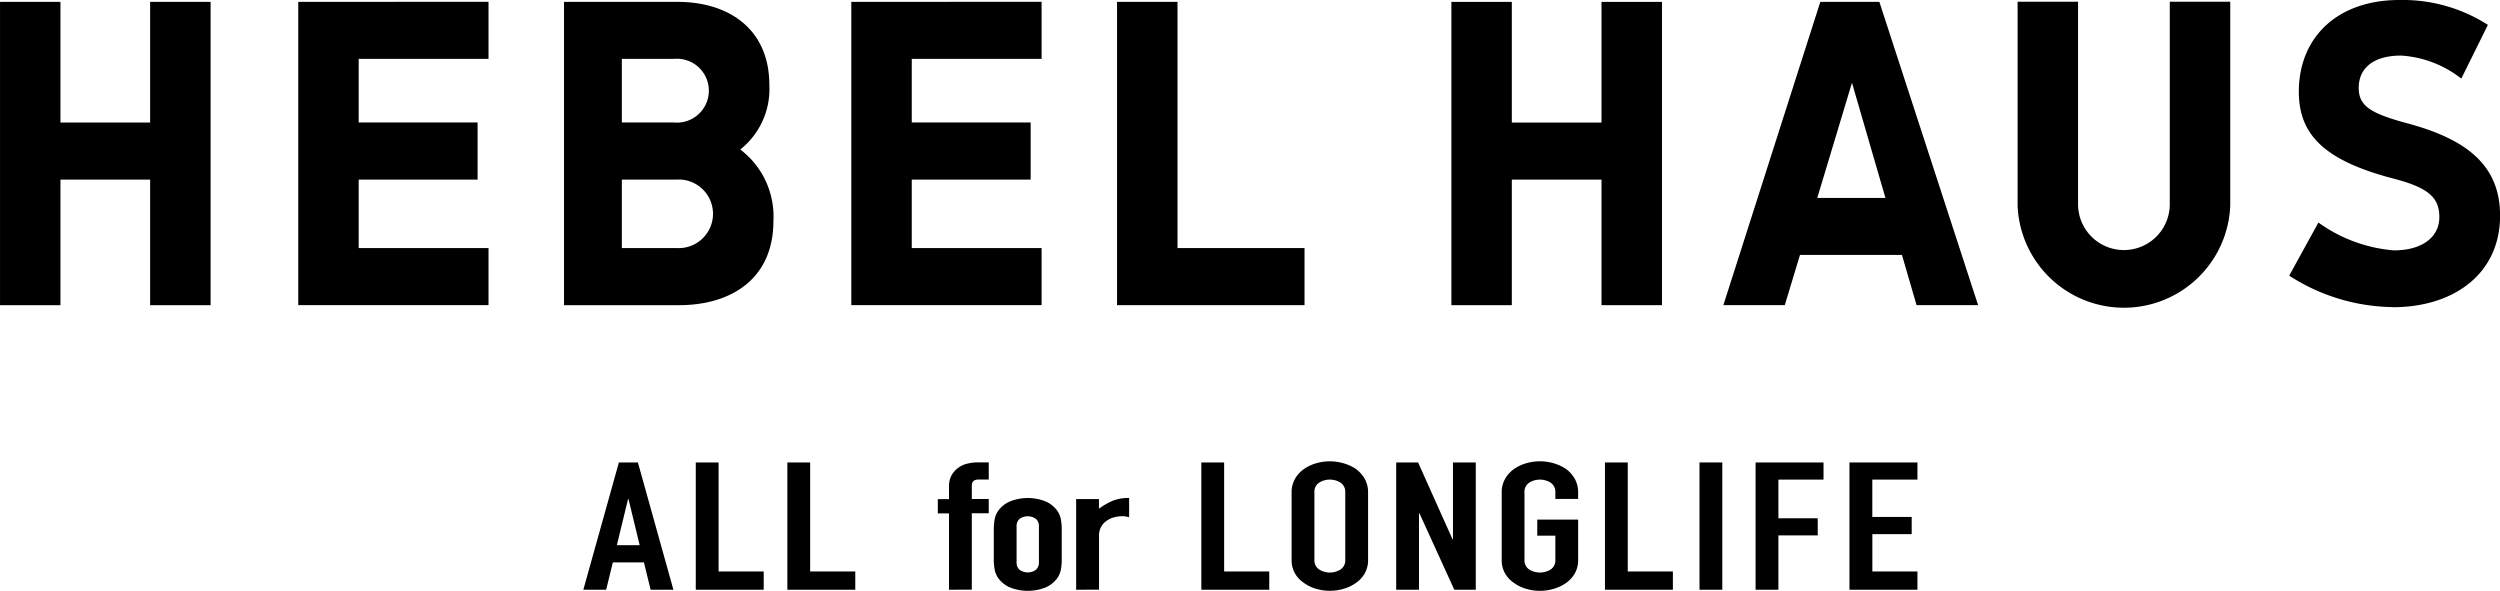 <svg data-name="グループ 428" xmlns="http://www.w3.org/2000/svg" width="130.237" height="30.78"><g data-name="グループ 426"><path data-name="パス 4002" d="M7.821 6.385H3.149V.098H.001v15.8h3.148V9.357h4.672v6.541h3.15V.098h-3.15Z"/><path data-name="パス 4003" d="M15.537.097v15.8h9.912v-2.974h-6.763V9.355h6.194V6.381h-6.194V3.068h6.763V.094Z"/><path data-name="パス 4004" d="M44.349.097v15.8h9.913v-2.974h-6.764V9.355h6.194V6.381h-6.194V3.068h6.764V.094Z"/><path data-name="パス 4005" d="M83.43 6.385h-4.672V.098H75.61v15.8h3.148V9.357h4.672v6.541h3.15V.098h-3.15Z"/><path data-name="パス 4006" d="M61.342.097h-3.15v15.8h9.767v-2.974h-6.617Z"/><path data-name="パス 4007" d="M113.034 10.638a2.389 2.389 0 1 1-4.778 0V.092h-3.149v10.642a5.544 5.544 0 0 0 11.077 0V.092h-3.15Z"/><path data-name="パス 4008" d="m94.829.097-5.051 15.8h3.2l.792-2.617h5.312l.761 2.617h3.206L97.905.097Zm-.159 10.214 1.808-6 1.743 6Z"/><path data-name="パス 4009" d="M38.563 7.79a4.019 4.019 0 0 0 1.516-3.358c0-2.945-2.141-4.334-4.779-4.334h-5.917v15.8h5.992c2.715 0 4.916-1.371 4.916-4.384a4.377 4.377 0 0 0-1.728-3.727m-3.452-4.72a1.664 1.664 0 1 1 0 3.314h-2.716V3.067Zm.13 9.855h-2.846V9.355h2.85a1.787 1.787 0 1 1 0 3.567"/><path data-name="パス 4010" d="M124.656 15.999a10.158 10.158 0 0 1-5.4-1.639l1.521-2.767a7.808 7.808 0 0 0 3.927 1.45c1.511 0 2.373-.715 2.373-1.729s-.553-1.531-2.373-2.006c-3.65-.95-4.947-2.309-4.947-4.535 0-2.807 1.987-4.773 5.241-4.773a8.226 8.226 0 0 1 4.608 1.295l-1.385 2.8a5.656 5.656 0 0 0-3.129-1.2c-1.565 0-2.215.749-2.215 1.674s.558 1.324 2.5 1.846c3.04.814 4.864 2.135 4.864 4.816 0 3.051-2.431 4.773-5.581 4.773"/></g><g data-name="グループ 427"><path data-name="パス 4011" d="m30.389 30.722 1.852-6.631h.99l1.85 6.631h-1.187l-.349-1.425h-1.619l-.349 1.425Zm2.935-2.319-.582-2.4h-.025l-.582 2.4Z"/><path data-name="パス 4012" d="M36.246 30.722v-6.63h1.188v5.68h2.351v.95Z"/><path data-name="パス 4013" d="M41.017 30.722v-6.63h1.188v5.68h2.351v.95Z"/><path data-name="パス 4014" d="M49.438 30.722v-3.977h-.583v-.744h.583v-.645a1.228 1.228 0 0 1 .126-.581 1.174 1.174 0 0 1 .35-.4 1.247 1.247 0 0 1 .483-.223 2.38 2.38 0 0 1 .566-.065h.546v.894h-.534c-.234 0-.349.109-.349.324v.691h.883v.744h-.883v3.977Z"/><path data-name="パス 4015" d="M51.771 27.584a2.885 2.885 0 0 1 .046-.532 1.089 1.089 0 0 1 .175-.427 1.451 1.451 0 0 1 .6-.494 2.507 2.507 0 0 1 1.9 0 1.462 1.462 0 0 1 .6.494 1.153 1.153 0 0 1 .174.427 2.845 2.845 0 0 1 .045.532v1.555a2.813 2.813 0 0 1-.045.531 1.188 1.188 0 0 1-.174.43 1.5 1.5 0 0 1-.6.493 2.52 2.52 0 0 1-1.9 0 1.487 1.487 0 0 1-.6-.493 1.121 1.121 0 0 1-.175-.43 2.851 2.851 0 0 1-.046-.531Zm1.188 1.7a.5.5 0 0 0 .156.4.734.734 0 0 0 .85 0 .5.5 0 0 0 .158-.4V27.43a.5.5 0 0 0-.158-.4.738.738 0 0 0-.85 0 .5.5 0 0 0-.156.4Z"/><path data-name="パス 4016" d="M56.062 30.722V26h1.188v.5a3.733 3.733 0 0 1 .709-.41 2.242 2.242 0 0 1 .863-.148v1.006a1.186 1.186 0 0 0-.362-.057 1.69 1.69 0 0 0-.4.053 1.172 1.172 0 0 0-.39.172.924.924 0 0 0-.3.316.935.935 0 0 0-.116.486v2.8Z"/><path data-name="パス 4017" d="M62.583 30.722v-6.63h1.188v5.68h2.351v.95Z"/><path data-name="パス 4018" d="M67.286 25.656a1.4 1.4 0 0 1 .176-.709 1.561 1.561 0 0 1 .466-.512 2.094 2.094 0 0 1 .634-.3 2.549 2.549 0 0 1 1.432 0 2.281 2.281 0 0 1 .647.3 1.647 1.647 0 0 1 .454.512 1.421 1.421 0 0 1 .175.709v3.5a1.4 1.4 0 0 1-.175.716 1.53 1.53 0 0 1-.454.493 2.13 2.13 0 0 1-.647.309 2.549 2.549 0 0 1-1.432 0 1.963 1.963 0 0 1-.634-.309 1.456 1.456 0 0 1-.466-.493 1.381 1.381 0 0 1-.176-.716Zm1.188 3.5a.568.568 0 0 0 .239.506 1.049 1.049 0 0 0 1.129 0 .569.569 0 0 0 .239-.506v-3.5a.571.571 0 0 0-.239-.508 1.054 1.054 0 0 0-1.129 0 .57.57 0 0 0-.239.508Z"/><path data-name="パス 4019" d="M72.735 30.722v-6.63h1.14l1.794 4h.023v-4h1.188v6.63h-1.118l-1.818-3.984h-.022v3.984Z"/><path data-name="パス 4020" d="M78.231 25.655a1.4 1.4 0 0 1 .176-.708 1.573 1.573 0 0 1 .465-.513 2.163 2.163 0 0 1 .634-.3 2.555 2.555 0 0 1 1.433 0 2.353 2.353 0 0 1 .647.3 1.657 1.657 0 0 1 .453.513 1.417 1.417 0 0 1 .174.708v.336h-1.187v-.336a.569.569 0 0 0-.239-.506 1.054 1.054 0 0 0-1.13 0 .57.57 0 0 0-.239.506v3.5a.573.573 0 0 0 .239.509 1.065 1.065 0 0 0 1.13 0 .572.572 0 0 0 .239-.509v-1.248h-.943v-.838h2.13v2.086a1.409 1.409 0 0 1-.174.719 1.6 1.6 0 0 1-.453.494 2.169 2.169 0 0 1-.647.307 2.531 2.531 0 0 1-1.433 0 2 2 0 0 1-.634-.307 1.524 1.524 0 0 1-.465-.494 1.39 1.39 0 0 1-.176-.719Z"/><path data-name="パス 4021" d="M83.61 30.722v-6.63h1.188v5.68h2.351v.95Z"/><path data-name="長方形 148" d="M88.535 24.091h1.188v6.631h-1.188z"/><path data-name="パス 4022" d="M91.457 30.722v-6.63h3.539v.894h-2.351v2.012h2.049v.893h-2.049v2.832Z"/><path data-name="パス 4023" d="M96.347 30.722v-6.63h3.542v.894h-2.351v1.945h2.051v.895H97.54v1.946h2.349v.95Z"/></g></svg>